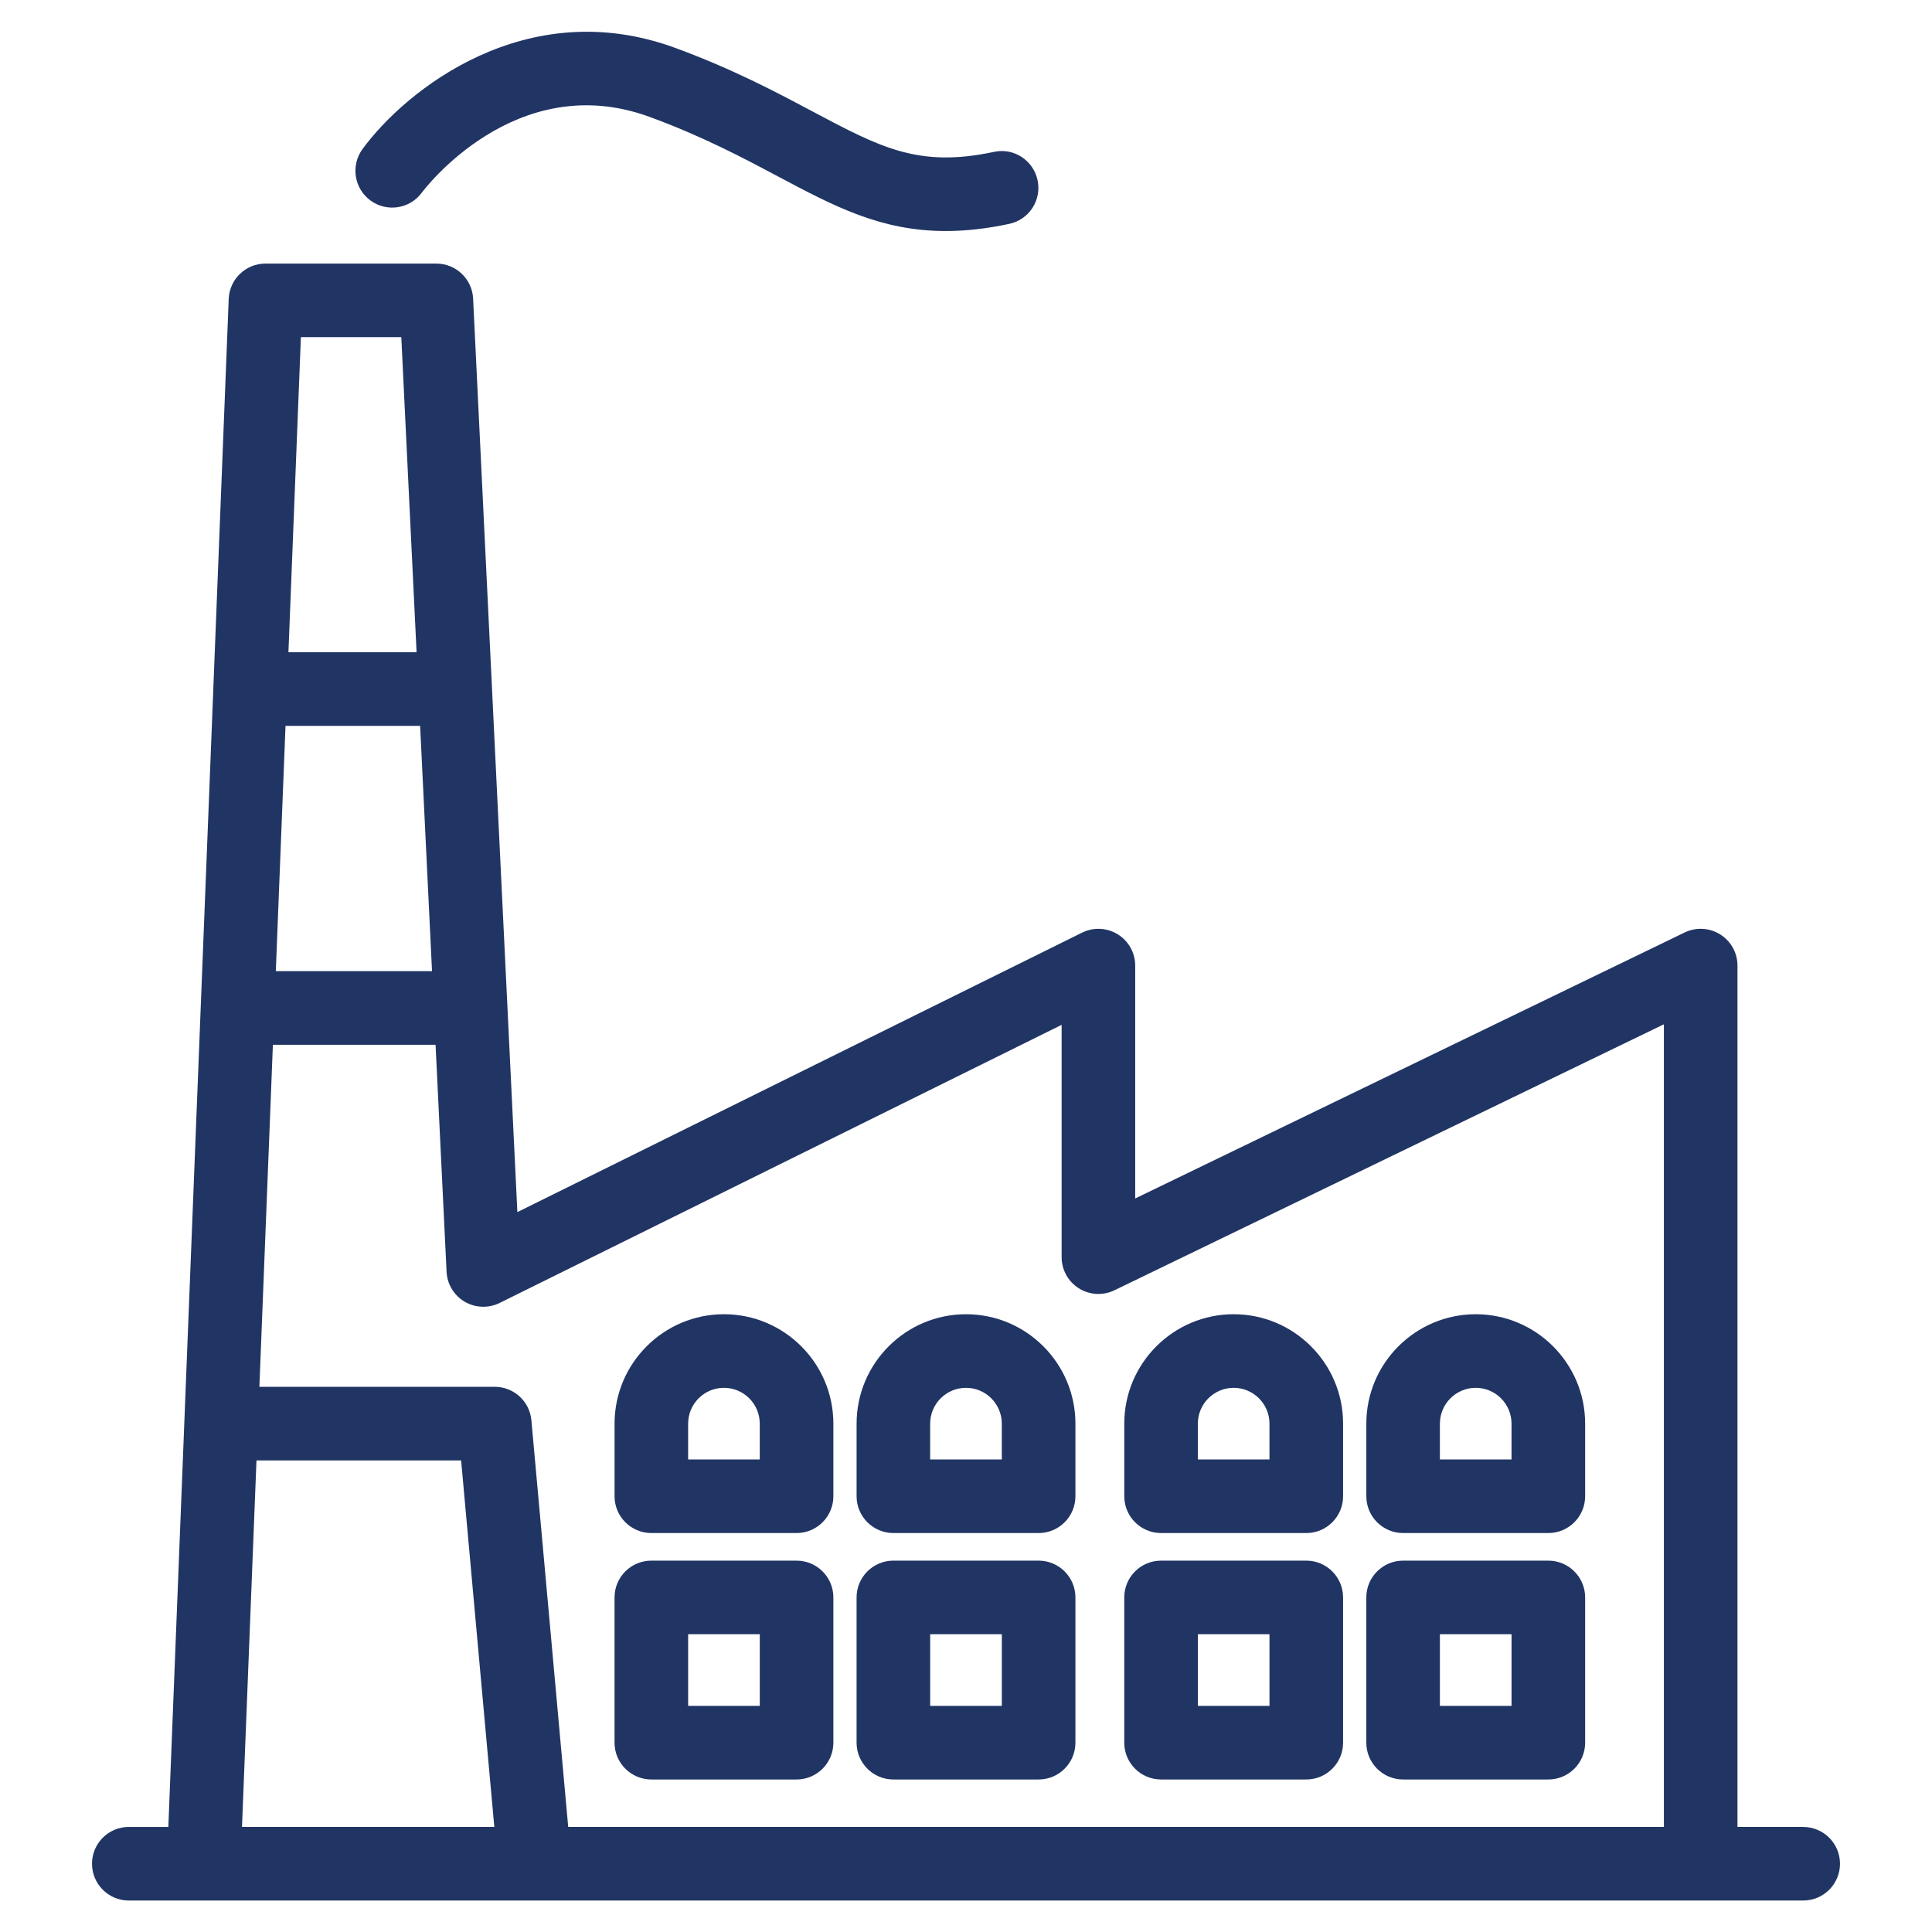 <?xml version="1.0" encoding="UTF-8"?><svg id="Layer_1" xmlns="http://www.w3.org/2000/svg" viewBox="0 0 105 105"><defs><style>.cls-1{fill:#213564;}</style></defs><path class="cls-1" d="M98,99.289h-3.572V52.478c0-.688-.354-1.329-.938-1.694-.585-.366-1.315-.405-1.934-.105l-29.86,14.455v-12.655c0-.691-.357-1.334-.945-1.699-.586-.365-1.321-.4-1.941-.094l-30.692,15.189-2.405-49.647c-.052-1.065-.931-1.903-1.998-1.903H14.428c-1.074,0-1.956,.848-1.998,1.921l-3.281,83.044h-2.149c-1.104,0-2,.896-2,2s.896,2,2,2H98c1.104,0,2-.896,2-2s-.896-2-2-2ZM57.697,55.7v12.624c0,.688,.354,1.329,.938,1.694,.584,.366,1.315,.406,1.934,.105l29.86-14.455v43.62H30.881l-2.001-22.099c-.094-1.03-.957-1.819-1.992-1.819H14.097l.734-18.59h8.841l.598,12.337c.033,.674,.403,1.286,.984,1.628,.58,.339,1.297,.365,1.9,.068l30.542-15.114Zm-34.218-2.919H14.99l.527-13.332h7.316l.646,13.332Zm-1.669-34.457l.83,17.125h-6.964l.677-17.125h5.458Zm-7.87,61.047h11.121l1.804,19.918H13.152l.787-19.918Z"/><path class="cls-1" d="M35.399,96.711h7.893c1.104,0,2-.896,2-2v-7.894c0-1.104-.896-2-2-2h-7.893c-1.105,0-2,.896-2,2v7.894c0,1.104,.895,2,2,2Zm2-7.894h3.893v3.894h-3.893v-3.894Z"/><path class="cls-1" d="M35.399,83.318h7.893c1.104,0,2-.896,2-2v-3.947c0-3.278-2.668-5.946-5.946-5.946s-5.946,2.668-5.946,5.946v3.947c0,1.104,.895,2,2,2Zm2-5.947c0-1.073,.873-1.946,1.946-1.946s1.946,.873,1.946,1.946v1.947h-3.893v-1.947Z"/><path class="cls-1" d="M48.553,96.711h7.894c1.104,0,2-.896,2-2v-7.894c0-1.104-.896-2-2-2h-7.894c-1.104,0-2,.896-2,2v7.894c0,1.104,.896,2,2,2Zm2-7.894h3.894v3.894h-3.894v-3.894Z"/><path class="cls-1" d="M48.553,83.318h7.894c1.104,0,2-.896,2-2v-3.947c0-3.278-2.668-5.946-5.946-5.946s-5.947,2.668-5.947,5.946v3.947c0,1.104,.896,2,2,2Zm2-5.947c0-1.073,.874-1.946,1.947-1.946s1.946,.873,1.946,1.946v1.947h-3.894v-1.947Z"/><path class="cls-1" d="M63.101,96.711h7.893c1.104,0,2-.896,2-2v-7.894c0-1.104-.896-2-2-2h-7.893c-1.104,0-2,.896-2,2v7.894c0,1.104,.896,2,2,2Zm2-7.894h3.893v3.894h-3.893v-3.894Z"/><path class="cls-1" d="M63.101,83.318h7.893c1.104,0,2-.896,2-2v-3.947c0-3.278-2.668-5.946-5.946-5.946s-5.946,2.668-5.946,5.946v3.947c0,1.104,.896,2,2,2Zm2-5.947c0-1.073,.873-1.946,1.946-1.946s1.946,.873,1.946,1.946v1.947h-3.893v-1.947Z"/><path class="cls-1" d="M76.256,96.711h7.893c1.104,0,2-.896,2-2v-7.894c0-1.104-.896-2-2-2h-7.893c-1.104,0-2,.896-2,2v7.894c0,1.104,.896,2,2,2Zm2-7.894h3.893v3.894h-3.893v-3.894Z"/><path class="cls-1" d="M76.256,83.318h7.893c1.104,0,2-.896,2-2v-3.947c0-3.278-2.668-5.946-5.946-5.946s-5.946,2.668-5.946,5.946v3.947c0,1.104,.896,2,2,2Zm2-5.947c0-1.073,.873-1.946,1.946-1.946s1.946,.873,1.946,1.946v1.947h-3.893v-1.947Z"/><path class="cls-1" d="M20.136,10.898c.892,.651,2.144,.455,2.795-.436,.05-.067,5.071-6.799,12.396-4.101,2.873,1.059,5.038,2.209,6.949,3.225,3.041,1.616,5.589,2.971,9.12,2.97,1.052,0,2.19-.119,3.454-.389,1.08-.229,1.77-1.292,1.54-2.372-.23-1.081-1.292-1.779-2.372-1.54-4.088,.869-6.14-.222-9.865-2.201-2.023-1.075-4.315-2.294-7.443-3.446-8.1-2.98-14.666,2.29-17.009,5.495-.651,.892-.457,2.143,.436,2.795Z"/></svg>